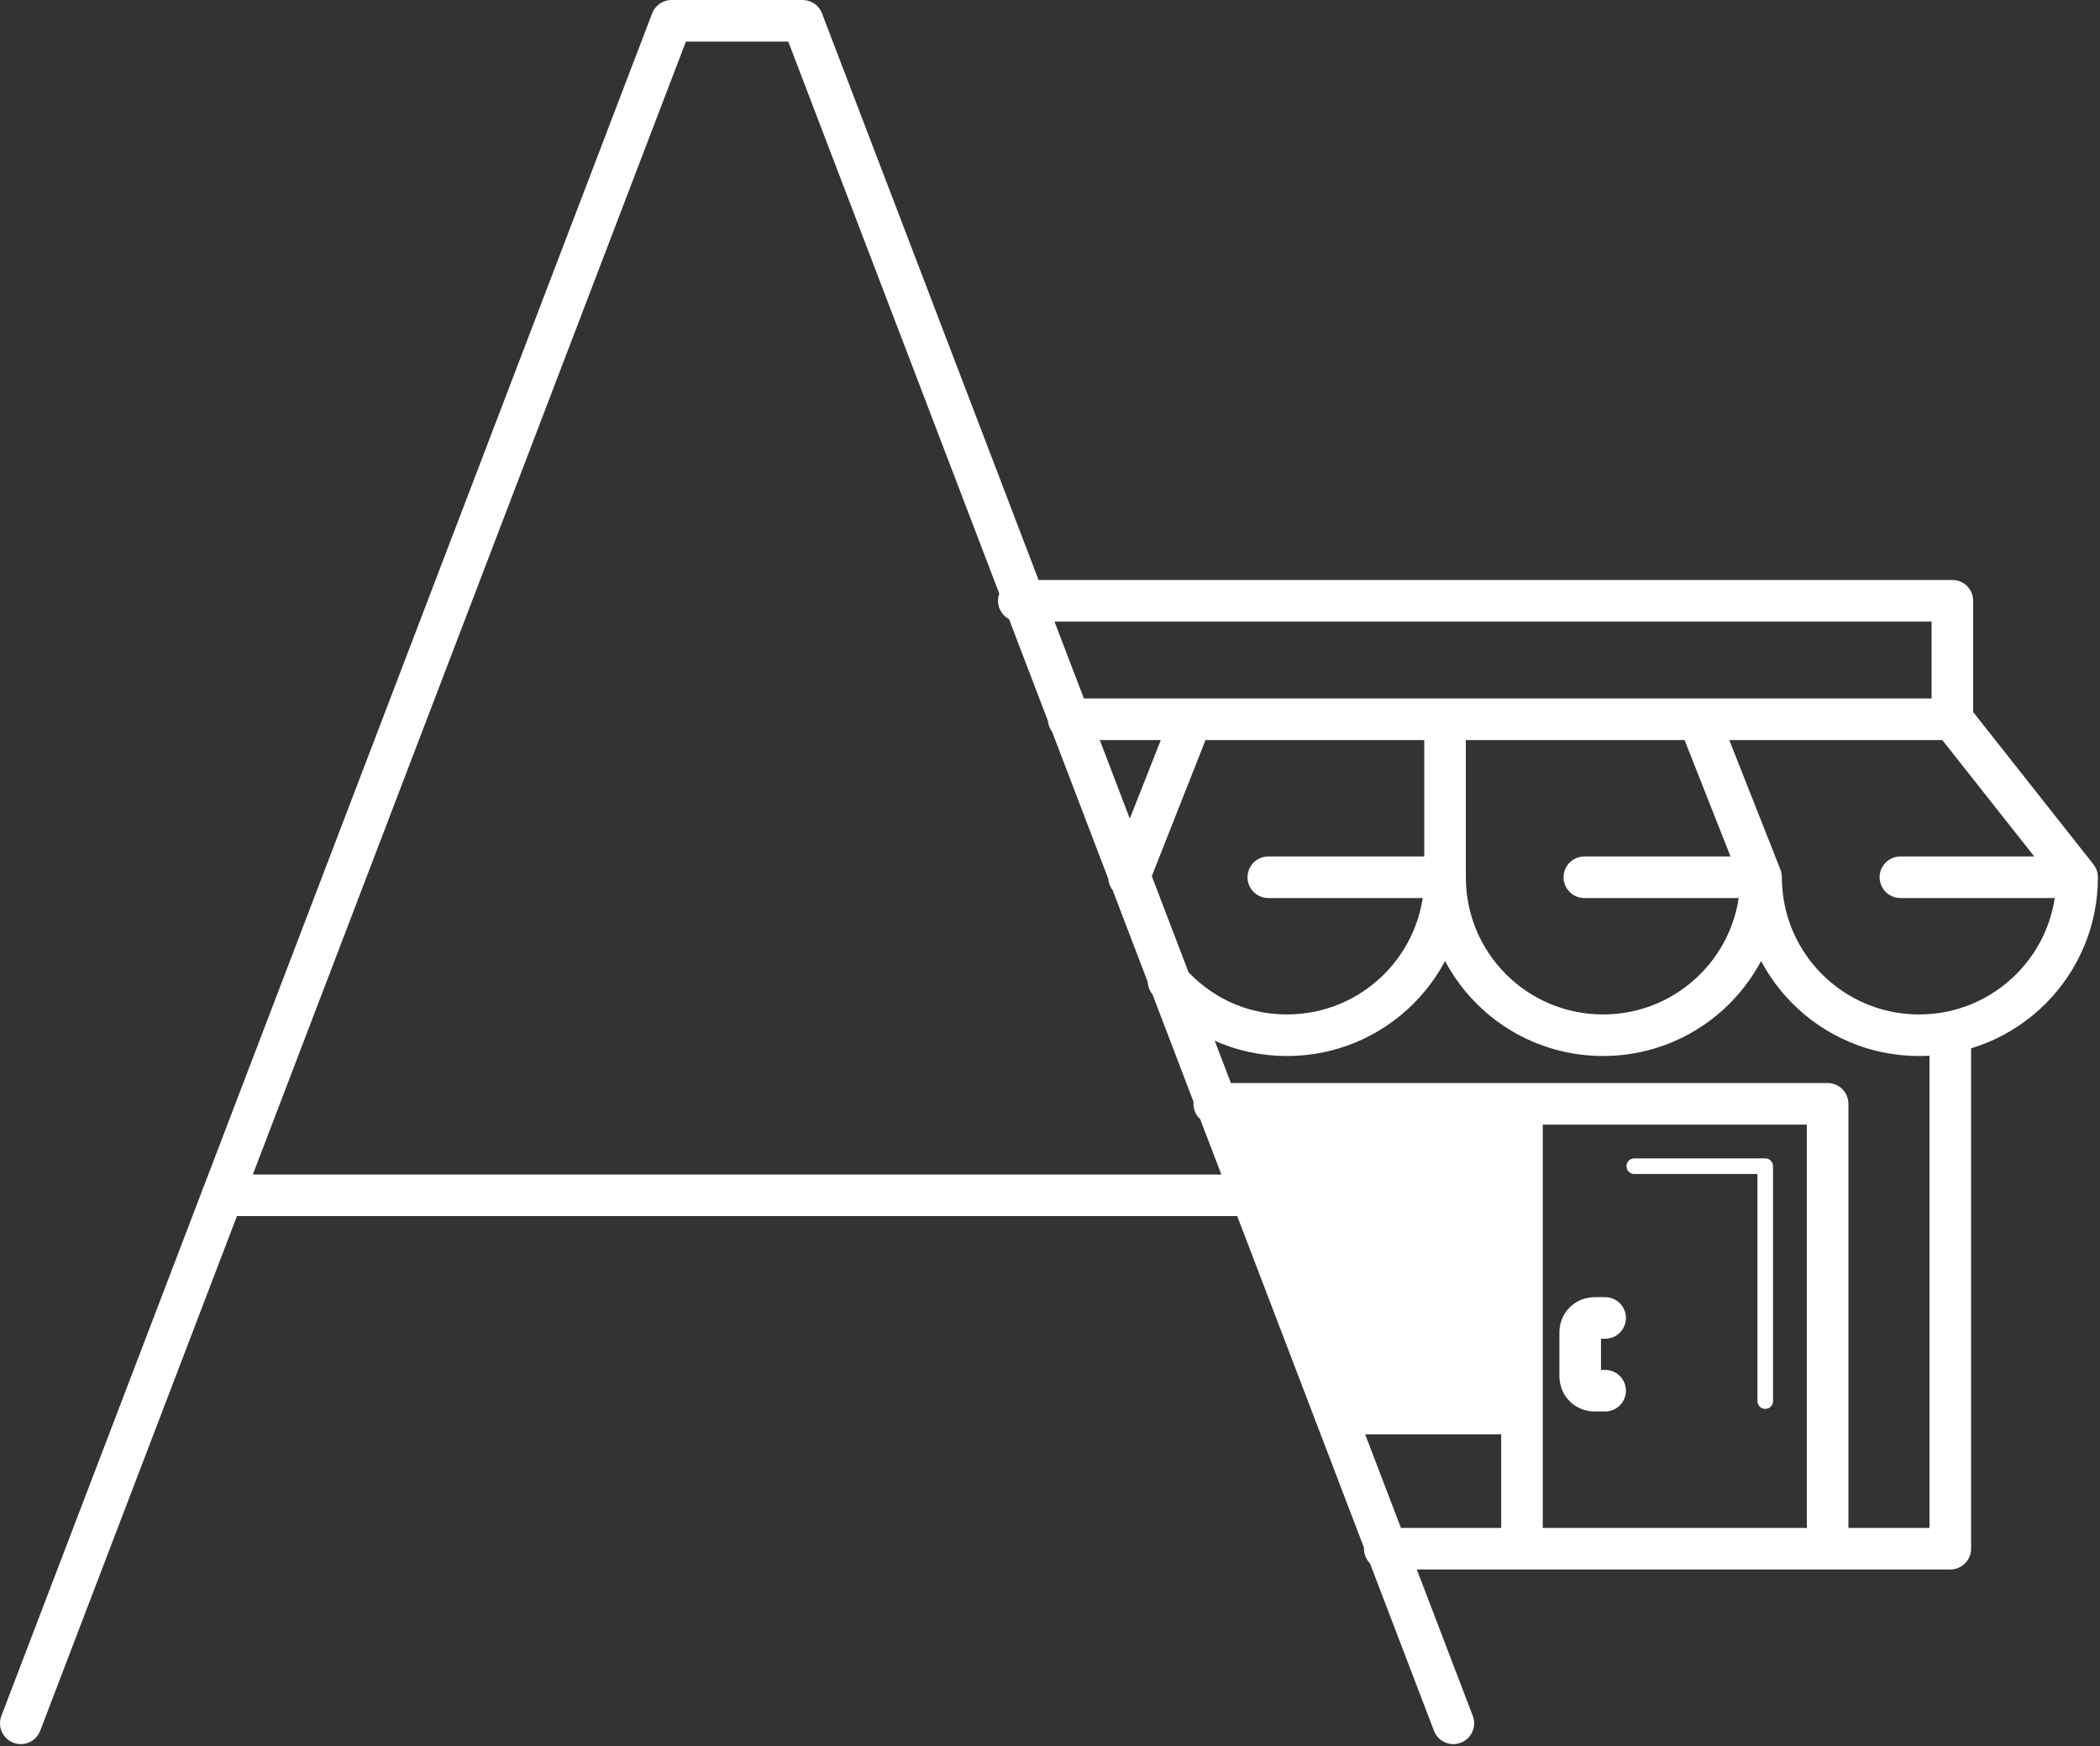 <?xml version="1.0" encoding="UTF-8"?>
<svg xmlns="http://www.w3.org/2000/svg" width="101" height="84" viewBox="0 0 101 84" fill="none">
  <rect x="0" y="0" width="101" height="84" fill="#333333" stroke="none"/>
  <g clip-path="url(#clip0_113_358)">
    <path d="M73.2 68H64.2L58.4 53.1H73.2V68Z" fill="white"></path>
    <path d="M78.6 56.1H84.9V67.4" stroke="white" stroke-width="0.75" stroke-miterlimit="10" stroke-linecap="round" stroke-linejoin="round"></path>
    <path d="M81.7 34.6L84.7 42.2M84.7 42.2C84.7 46.4 81.3 49.8 77.1 49.8C72.9 49.8 69.5 46.4 69.5 42.2M84.7 42.2C84.7 46.4 88.1 49.8 92.3 49.8C96.5 49.8 99.9 46.4 99.9 42.2M84.7 42.2H76.2M69.5 42.2V34.6M69.5 42.2C69.5 46.4 66.1 49.8 61.9 49.8C59.6 49.8 57.6 48.8 56.2 47.2M69.5 42.2H61M57.3 34.6L54.3 42.2M99.9 42.2L93.9 34.6M99.9 42.2H91.4M93.9 34.6H51.4M93.9 34.6V28.9H49M66.6 74.5H93.8V49.8M87.9 74.5V53.1H58.4M73.2 74.5V53.1M64.2 68H73.2M77.2 63.4H76.7C76.3 63.4 76 63.7 76 64.1V66.2C76 66.6 76.3 66.9 76.7 66.9H77.2M1 82.9L32.3 1H38.6L69.9 82.9M10.7 57.5H60.2" stroke="white" stroke-width="2" stroke-miterlimit="10" stroke-linecap="round" stroke-linejoin="round"></path>
  </g>
  <defs>
    <clipPath id="clip0_113_358">
      <rect width="100.9" height="83.9" fill="white"></rect>
    </clipPath>
  </defs>
</svg>
